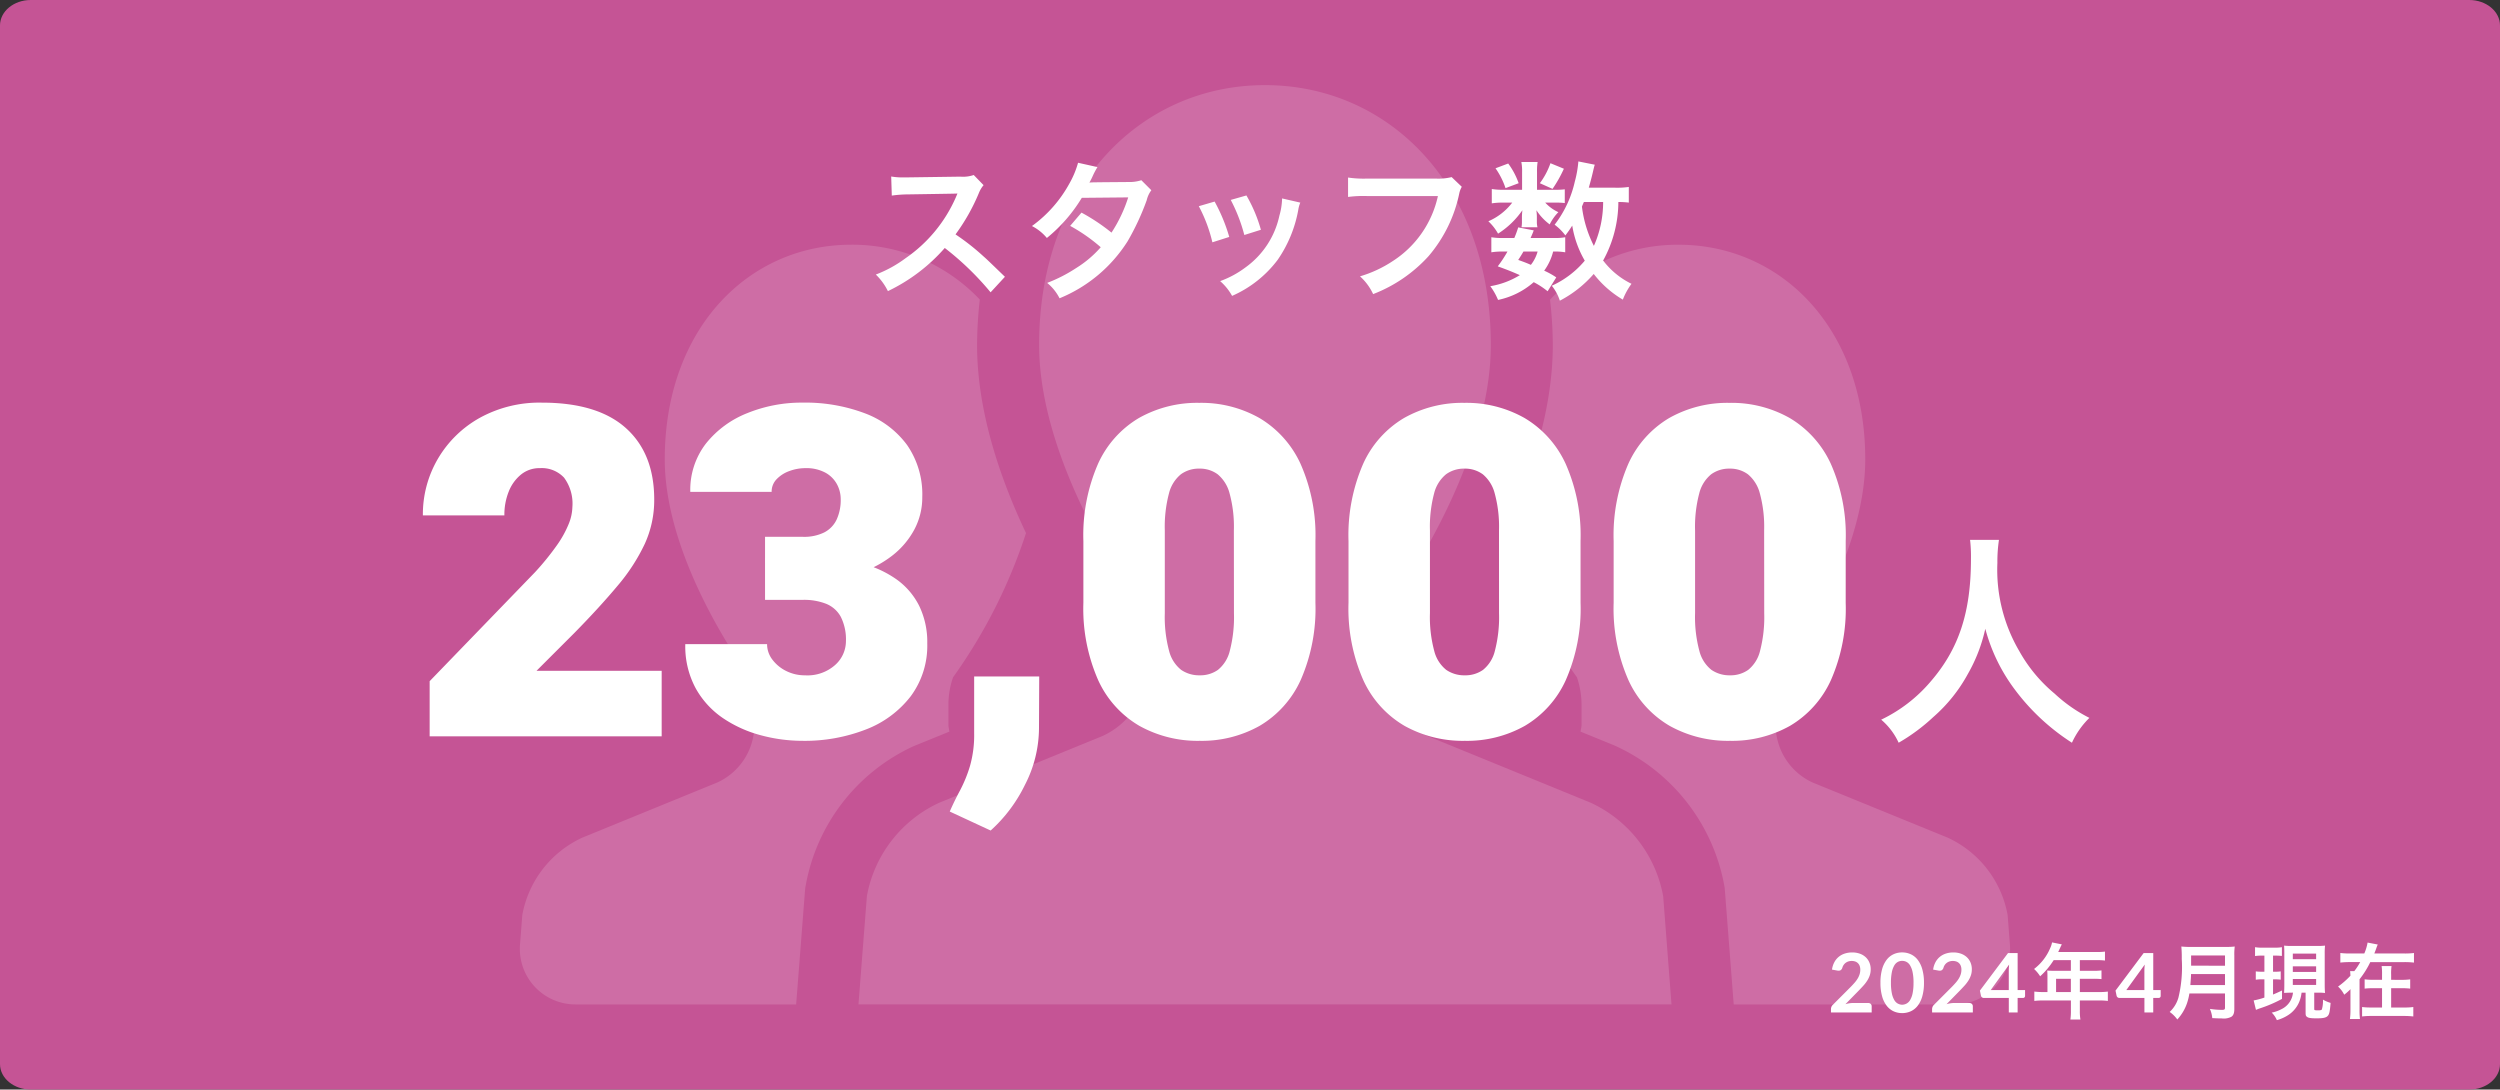 <svg xmlns="http://www.w3.org/2000/svg" width="335" height="146" viewBox="0 0 335 146">
  <rect x="0" y="0" width="335" height="146" fill="#333333" stroke="none"/>
  <g id="グループ_10279" data-name="グループ 10279" transform="translate(-2644 2163)">
    <g id="グループ_10240" data-name="グループ 10240" transform="translate(2624 -3400)">
      <path id="パス_2260" data-name="パス 2260" d="M4.127,0H330.873C333.152,0,335,1.526,335,3.409V142.591c0,1.882-1.848,3.409-4.127,3.409H4.127C1.848,146,0,144.474,0,142.591V3.409C0,1.526,1.848,0,4.127,0Z" transform="translate(20 1237)" fill="#c55495"/>
      <g id="人物アイコン_チーム_1_" data-name="人物アイコン　チーム (1)" transform="translate(89.658 1248.405)" opacity="0.149">
        <path id="パス_1746" data-name="パス 1746" d="M57.557,218.152c-.03-.311-.128-.6-.128-.908V214.58a11.229,11.229,0,0,1,.622-3.705,70.959,70.959,0,0,0,9.775-19.325c-3.437-7.252-6.558-16.278-6.558-25.224a56.37,56.37,0,0,1,.366-6.07,23.512,23.512,0,0,0-17.216-7.35c-13.8,0-25,11.262-25,28.765,0,14,11.4,29.2,11.4,29.2a11.551,11.551,0,0,1,.61,3.705v2.663a8.5,8.5,0,0,1-4.961,7.728L8.364,232.363A14.22,14.22,0,0,0,.332,242.711l-.311,3.979a7.452,7.452,0,0,0,7.429,8.02H37.025l1.213-15.583.079-.42a25.5,25.5,0,0,1,14.425-18.594Z" transform="translate(0.001 -131.521)" fill="#fff"/>
        <path id="パス_1747" data-name="パス 1747" d="M405.6,242.711a14.2,14.2,0,0,0-8.026-10.348l-18.106-7.392a8.49,8.49,0,0,1-4.949-7.728V214.58a11.235,11.235,0,0,1,.616-3.705s11.39-15.2,11.39-29.2c0-17.5-11.2-28.765-25.023-28.765a23.518,23.518,0,0,0-17.217,7.362,54.477,54.477,0,0,1,.372,6.058c0,8.94-3.114,17.966-6.545,25.218a70.781,70.781,0,0,0,9.781,19.331,11.555,11.555,0,0,1,.616,3.705v2.663c0,.311-.1.6-.134.908l4.485,1.828a25.653,25.653,0,0,1,14.76,18.715l.073.427,1.207,15.589h29.588a7.452,7.452,0,0,0,7.423-8.02Z" transform="translate(-206.239 -131.521)" fill="#fff"/>
        <path id="パス_1748" data-name="パス 1748" d="M214.432,194.233l-21.9-8.952a10.293,10.293,0,0,1-5.991-9.349V172.7a13.56,13.56,0,0,1,.75-4.485s13.773-18.38,13.773-35.335c0-21.184-13.547-34.8-30.264-34.8s-30.264,13.621-30.264,34.8c0,16.954,13.785,35.335,13.785,35.335a13.879,13.879,0,0,1,.75,4.485v3.23a10.315,10.315,0,0,1-6,9.349l-21.9,8.952a17.144,17.144,0,0,0-9.714,12.524l-1.128,14.51H225.274l-1.115-14.51A17.191,17.191,0,0,0,214.432,194.233Z" transform="translate(-70.952 -98.078)" fill="#fff"/>
      </g>
    </g>
    <path id="パス_53062" data-name="パス 53062" d="M18.66-1.42c-2.42-2.34-2.42-2.34-2.92-2.78a31,31,0,0,0-3.7-2.9,26.488,26.488,0,0,0,3.12-5.52,3.847,3.847,0,0,1,.64-1.08l-1.32-1.36a4.332,4.332,0,0,1-1.78.22l-7.04.1H5.18a8.752,8.752,0,0,1-1.76-.12L3.5-12.3a15.762,15.762,0,0,1,2.18-.16c6.3-.1,6.3-.1,6.62-.12l-.22.52A19.278,19.278,0,0,1,5.36-3.92a16.512,16.512,0,0,1-4,2.2A8.023,8.023,0,0,1,2.98.5,23.767,23.767,0,0,0,10.6-5.28,38.447,38.447,0,0,1,16.74.66ZM36.94-14.36a5.25,5.25,0,0,1-1.76.24c-4.88.04-4.88.04-5.2.08a9.966,9.966,0,0,0,.48-.96,10.538,10.538,0,0,1,.6-1.12l-2.6-.58a12.193,12.193,0,0,1-1.16,2.78,17.194,17.194,0,0,1-5.02,5.7,6.349,6.349,0,0,1,2,1.6A20.692,20.692,0,0,0,28.96-12l6.22-.06a19.108,19.108,0,0,1-2.24,4.72,26.032,26.032,0,0,0-4.02-2.68L27.4-8.24a22.642,22.642,0,0,1,4.1,2.86A14.518,14.518,0,0,1,28.22-2.6a20.157,20.157,0,0,1-3.9,2,6.348,6.348,0,0,1,1.66,2.06A19.529,19.529,0,0,0,35.1-6.18a33.546,33.546,0,0,0,2.56-5.5,3.583,3.583,0,0,1,.62-1.34Zm7.7,3.48a20.009,20.009,0,0,1,1.82,4.84l2.26-.72a23.07,23.07,0,0,0-1.96-4.74Zm4.28-.84a21.992,21.992,0,0,1,1.82,4.7l2.22-.7a19.648,19.648,0,0,0-1.94-4.6Zm6.88-.2a8.872,8.872,0,0,1-.36,2.3A11.5,11.5,0,0,1,50.9-2.68,12.973,12.973,0,0,1,47.5-.84a7.264,7.264,0,0,1,1.6,1.98,15.351,15.351,0,0,0,6.1-4.82,17.073,17.073,0,0,0,2.76-6.66,4.209,4.209,0,0,1,.28-1.02Zm22.72-2.86a7.31,7.31,0,0,1-2.14.2H67.2a14.087,14.087,0,0,1-2.56-.14v2.6a15.877,15.877,0,0,1,2.52-.12h9.52a13.857,13.857,0,0,1-6.06,8.72,16.272,16.272,0,0,1-4.38,2.04A7.36,7.36,0,0,1,68,.9a19.473,19.473,0,0,0,7.44-5.1,18.8,18.8,0,0,0,4.1-8.38,3.008,3.008,0,0,1,.34-.9Zm23.74,1.32a10.831,10.831,0,0,1-1.88.1H96.9c.22-.78.4-1.46.52-1.98.16-.68.2-.86.28-1.1l-2.2-.44a14.5,14.5,0,0,1-.48,2.72,14.682,14.682,0,0,1-2.7,5.76,7.018,7.018,0,0,1,1.44,1.44c.42-.56.56-.76.92-1.32a13.651,13.651,0,0,0,1.68,4.7,12.416,12.416,0,0,1-2.84,2.5,12.219,12.219,0,0,1-1.58.86,6.184,6.184,0,0,1,1.08,2A15.514,15.514,0,0,0,97.56-1.8a13.7,13.7,0,0,0,3.9,3.44,9.171,9.171,0,0,1,1.16-2.12,10.632,10.632,0,0,1-3.8-3.12,16.346,16.346,0,0,0,2.04-7.84,10.218,10.218,0,0,1,1.4.08Zm-3.44,2.02a14.484,14.484,0,0,1-1.24,5.88,15.73,15.73,0,0,1-1.6-5.26c.1-.26.1-.26.26-.62ZM92.54-1.34a10.35,10.35,0,0,0-1.62-.9,7.427,7.427,0,0,0,1.2-2.56,7.9,7.9,0,0,1,1.62.1V-6.72a7.072,7.072,0,0,1-1.48.1H89.1c.16-.38.24-.52.42-1.02l-2.08-.4a14.473,14.473,0,0,1-.52,1.42h-1.5a8.312,8.312,0,0,1-1.58-.1V-4.7a8.572,8.572,0,0,1,1.58-.1H86a16.725,16.725,0,0,1-1.3,1.98c1.42.52,1.96.74,2.96,1.18A10.937,10.937,0,0,1,83.7-.16a8.735,8.735,0,0,1,1.04,1.84A10.49,10.49,0,0,0,89.52-.7,10.657,10.657,0,0,1,91.38.52ZM90.04-4.8a5.159,5.159,0,0,1-.9,1.78c-.6-.26-.86-.36-1.7-.66.36-.54.42-.64.7-1.12Zm-.08-8.28v-2.4a7.858,7.858,0,0,1,.08-1.32H87.86a6.392,6.392,0,0,1,.1,1.36v2.36H85.58a9.517,9.517,0,0,1-1.68-.1v1.92a9.407,9.407,0,0,1,1.66-.1h1.08a7.994,7.994,0,0,1-3.2,2.5,6.8,6.8,0,0,1,1.3,1.66A11.36,11.36,0,0,0,88-10.34c-.04.36-.06.68-.06.86v.76a3.682,3.682,0,0,1-.06.66h2.14a3,3,0,0,1-.08-.74v-.72c0-.16-.02-.4-.06-.82a7.247,7.247,0,0,0,1.78,1.9,6.432,6.432,0,0,1,1.16-1.64,5.413,5.413,0,0,1-1.76-1.28H92.4a9.629,9.629,0,0,1,1.28.06v-1.84a9.223,9.223,0,0,1-1.28.06ZM84.4-15.96a10.372,10.372,0,0,1,1.34,2.66l1.76-.66a9.975,9.975,0,0,0-1.4-2.64Zm7.36-.68a9.887,9.887,0,0,1-1.42,2.68l1.7.76a17.222,17.222,0,0,0,1.52-2.7Z" transform="translate(2760 -2124.49)" fill="#fff"/>
    <path id="パス_53056" data-name="パス 53056" d="M-73.673-1.265a.484.484,0,0,1,.349.124.432.432,0,0,1,.129.327V0H-78.65V-.451a.809.809,0,0,1,.058-.289.74.74,0,0,1,.184-.272l2.414-2.42q.3-.308.542-.589a3.8,3.8,0,0,0,.4-.556,2.613,2.613,0,0,0,.245-.558,2.06,2.06,0,0,0,.085-.6,1.413,1.413,0,0,0-.083-.5,1,1,0,0,0-.234-.366.967.967,0,0,0-.363-.223,1.432,1.432,0,0,0-.476-.074,1.409,1.409,0,0,0-.448.069,1.221,1.221,0,0,0-.366.192,1.221,1.221,0,0,0-.27.289,1.255,1.255,0,0,0-.165.363.6.6,0,0,1-.242.336.678.678,0,0,1-.429.038l-.715-.127a2.95,2.95,0,0,1,.319-1,2.407,2.407,0,0,1,.591-.72,2.449,2.449,0,0,1,.814-.435,3.246,3.246,0,0,1,.987-.146,2.987,2.987,0,0,1,1.007.162,2.263,2.263,0,0,1,.781.459,2.079,2.079,0,0,1,.506.715,2.31,2.31,0,0,1,.181.93,2.477,2.477,0,0,1-.129.814,3.385,3.385,0,0,1-.346.715,4.814,4.814,0,0,1-.509.66q-.291.319-.61.649l-1.793,1.831a4.072,4.072,0,0,1,.514-.118,3.061,3.061,0,0,1,.487-.041Zm7.486-2.712A6.516,6.516,0,0,1-66.41-2.17,3.7,3.7,0,0,1-67.026-.9a2.491,2.491,0,0,1-.929.745,2.755,2.755,0,0,1-1.158.245,2.718,2.718,0,0,1-1.152-.245A2.481,2.481,0,0,1-71.187-.9,3.7,3.7,0,0,1-71.8-2.17a6.593,6.593,0,0,1-.22-1.807,6.587,6.587,0,0,1,.22-1.81,3.7,3.7,0,0,1,.61-1.265,2.481,2.481,0,0,1,.921-.745,2.718,2.718,0,0,1,1.152-.245,2.755,2.755,0,0,1,1.158.245,2.491,2.491,0,0,1,.929.745,3.7,3.7,0,0,1,.616,1.265A6.51,6.51,0,0,1-66.187-3.977Zm-1.4,0a6.724,6.724,0,0,0-.127-1.43,2.877,2.877,0,0,0-.338-.9,1.234,1.234,0,0,0-.487-.47,1.285,1.285,0,0,0-.572-.135,1.256,1.256,0,0,0-.564.135,1.223,1.223,0,0,0-.481.47,2.883,2.883,0,0,0-.333.9,6.869,6.869,0,0,0-.124,1.43,6.869,6.869,0,0,0,.124,1.43,2.883,2.883,0,0,0,.333.9,1.223,1.223,0,0,0,.481.47,1.256,1.256,0,0,0,.564.135,1.285,1.285,0,0,0,.572-.135,1.234,1.234,0,0,0,.487-.47,2.877,2.877,0,0,0,.338-.9A6.724,6.724,0,0,0-67.59-3.977Zm7.469,2.712a.484.484,0,0,1,.349.124.432.432,0,0,1,.129.327V0H-65.1V-.451A.809.809,0,0,1-65.04-.74a.74.74,0,0,1,.184-.272l2.414-2.42q.3-.308.542-.589a3.8,3.8,0,0,0,.4-.556,2.613,2.613,0,0,0,.245-.558,2.06,2.06,0,0,0,.085-.6,1.413,1.413,0,0,0-.083-.5,1,1,0,0,0-.234-.366.967.967,0,0,0-.363-.223,1.432,1.432,0,0,0-.476-.074,1.41,1.41,0,0,0-.448.069,1.221,1.221,0,0,0-.366.192,1.22,1.22,0,0,0-.27.289,1.255,1.255,0,0,0-.165.363.6.6,0,0,1-.242.336.678.678,0,0,1-.429.038l-.715-.127a2.95,2.95,0,0,1,.319-1,2.407,2.407,0,0,1,.591-.72,2.449,2.449,0,0,1,.814-.435,3.246,3.246,0,0,1,.987-.146,2.987,2.987,0,0,1,1.007.162,2.264,2.264,0,0,1,.781.459,2.079,2.079,0,0,1,.506.715,2.31,2.31,0,0,1,.181.93,2.477,2.477,0,0,1-.129.814,3.385,3.385,0,0,1-.347.715,4.814,4.814,0,0,1-.509.66q-.291.319-.611.649l-1.793,1.831a4.072,4.072,0,0,1,.514-.118,3.061,3.061,0,0,1,.487-.041ZM-54.824-3V-5.6a7.421,7.421,0,0,1,.049-.814L-57.244-3Zm2.183,0v.787a.275.275,0,0,1-.071.19.259.259,0,0,1-.2.08h-.726V0h-1.182V-1.941h-3.355a.372.372,0,0,1-.242-.085.368.368,0,0,1-.132-.212l-.143-.687,3.768-5.032h1.287V-3Zm3,.27H-50.2a9.219,9.219,0,0,1-1.2-.066V-1.54a9.46,9.46,0,0,1,1.2-.066h3.7V-.253a8.017,8.017,0,0,1-.066,1.2h1.342A6.624,6.624,0,0,1-45.3-.231V-1.606h2.552a9.338,9.338,0,0,1,1.2.066V-2.794a8.985,8.985,0,0,1-1.2.066H-45.3V-4.51h1.8a10.352,10.352,0,0,1,1.1.044V-5.632a8.075,8.075,0,0,1-1.133.055H-45.3v-1.43h2.244a8.1,8.1,0,0,1,1.122.055v-1.2a7.811,7.811,0,0,1-1.122.055H-48.2c.2-.429.308-.66.319-.693.077-.165.1-.2.165-.33l-1.309-.264a3.177,3.177,0,0,1-.264.8,6.828,6.828,0,0,1-2.145,2.761,4.815,4.815,0,0,1,.814.979,10.143,10.143,0,0,0,1.815-2.167h2.3v1.43h-2.4c-.3,0-.539-.011-.77-.033a6.039,6.039,0,0,1,.033.638Zm1.155,0V-4.51h1.98v1.782ZM-36.652-3V-5.6a7.421,7.421,0,0,1,.049-.814L-39.072-3Zm2.183,0v.787a.275.275,0,0,1-.071.19.259.259,0,0,1-.2.08h-.726V0h-1.182V-1.941h-3.355a.372.372,0,0,1-.242-.085.368.368,0,0,1-.132-.212l-.143-.687,3.768-5.032h1.287V-3Zm8.619.457v1.9c0,.242-.077.3-.407.3a11.122,11.122,0,0,1-1.617-.132A3.98,3.98,0,0,1-27.555.759c.561.033.924.044,1.276.044A2.181,2.181,0,0,0-25,.583c.275-.176.4-.495.4-1.045V-7.59a8.3,8.3,0,0,1,.055-1.243,9.915,9.915,0,0,1-1.276.055h-4.587A11.1,11.1,0,0,1-31.7-8.833a15.5,15.5,0,0,1,.055,1.661A17.366,17.366,0,0,1-32.087-2,4.165,4.165,0,0,1-33.264-.066,4.255,4.255,0,0,1-32.241.946a6.168,6.168,0,0,0,1.3-2.178,8.153,8.153,0,0,0,.319-1.309Zm-4.642-1.122c.066-.891.088-1.133.088-1.474h4.554v1.474Zm.1-2.6V-7.634h4.543v1.375Zm13.651,3.608A2.732,2.732,0,0,1-18.326-.418a4.545,4.545,0,0,1-1.265.44A3.138,3.138,0,0,1-18.9,1.034a5.492,5.492,0,0,0,1.54-.693,3.877,3.877,0,0,0,1.485-1.826,4.639,4.639,0,0,0,.286-1.166h.539V-.044c0,.407.022.5.165.616.187.165.506.22,1.3.22.858,0,1.254-.077,1.485-.308s.3-.572.4-1.76a4.707,4.707,0,0,1-1.023-.44A4.072,4.072,0,0,1-12.87-.4c-.055.088-.209.121-.506.121-.462,0-.517-.022-.517-.187V-2.651h.8c.121,0,.418.022.649.044-.033-.374-.044-.7-.044-1.188V-7.843a9.319,9.319,0,0,1,.044-1.111A8.634,8.634,0,0,1-13.5-8.91h-3.366a8.273,8.273,0,0,1-1.067-.044c.022.319.033.517.033,1.111v4.114c0,.44-.011.748-.033,1.111.451-.022.638-.033,1.034-.033Zm-.022-5.225h3.124v.748h-3.124Zm0,1.705h3.124v.748h-3.124Zm0,1.7h3.124v.792h-3.124ZM-20.57-7.612v2.156h-.385a5.193,5.193,0,0,1-.77-.044v1.122a3.843,3.843,0,0,1,.748-.055h.407v2.442a10.039,10.039,0,0,1-1.441.385L-21.7-.341a5.908,5.908,0,0,1,.572-.22,17.531,17.531,0,0,0,2.915-1.254V-2.937c-.627.3-.836.385-1.2.539V-4.433h.33a5.042,5.042,0,0,1,.7.044V-5.5a4.288,4.288,0,0,1-.7.044h-.33V-7.612h.286a7.155,7.155,0,0,1,.9.044V-8.745a5.132,5.132,0,0,1-.979.066h-1.628a5.119,5.119,0,0,1-.99-.066v1.188a5.709,5.709,0,0,1,.924-.055ZM-5.841-7.9c.1-.242.2-.495.286-.759a4.293,4.293,0,0,1,.176-.44l-1.364-.264A6.465,6.465,0,0,1-7.183-7.9H-9.075a9.641,9.641,0,0,1-1.32-.066v1.287a10.57,10.57,0,0,1,1.32-.066h1.342a8.465,8.465,0,0,1-.792,1.21h-.561c.022.187.022.187.044.616A10.978,10.978,0,0,1-10.7-3.465a3.8,3.8,0,0,1,.825,1.089,7.281,7.281,0,0,0,.836-.737V-.4A9.69,9.69,0,0,1-9.108.88h1.342A9.4,9.4,0,0,1-7.821-.4V-4.444a12.188,12.188,0,0,0,1.441-2.3h4.532a10.693,10.693,0,0,1,1.32.066V-7.964a9.641,9.641,0,0,1-1.32.066Zm2.255,3.531v-.682a6.886,6.886,0,0,1,.055-1.166H-4.862a7.418,7.418,0,0,1,.055,1.144v.7H-5.962a7.884,7.884,0,0,1-1.177-.066V-3.19a8.851,8.851,0,0,1,1.188-.055h1.144V-.66H-6.259A9.117,9.117,0,0,1-7.48-.726V.539A9.652,9.652,0,0,1-6.248.473h4.4A10.821,10.821,0,0,1-.616.539V-.726A8.254,8.254,0,0,1-1.837-.66H-3.586V-3.245h1.375a8.773,8.773,0,0,1,1.177.055V-4.433a7.986,7.986,0,0,1-1.177.066Z" transform="translate(2968 -2027.334)" fill="#fff"/>
    <g id="グループ_10241" data-name="グループ 10241" transform="translate(2641 -3398.844)">
      <path id="パス_53067" data-name="パス 53067" d="M33.664,0H2.573V-7.387L16.711-22.009A36.05,36.05,0,0,0,19.6-25.566a14.169,14.169,0,0,0,1.6-2.876,6.426,6.426,0,0,0,.5-2.286,5.836,5.836,0,0,0-1.12-3.936,4.088,4.088,0,0,0-3.239-1.271,3.9,3.9,0,0,0-2.513.848,5.571,5.571,0,0,0-1.65,2.271,8.3,8.3,0,0,0-.59,3.209H1.665a14.727,14.727,0,0,1,2.013-7.583,14.9,14.9,0,0,1,5.6-5.479,16.559,16.559,0,0,1,8.34-2.043q7.447,0,11.247,3.406t3.8,9.582a14.088,14.088,0,0,1-1.271,5.949,25.414,25.414,0,0,1-3.663,5.631q-2.392,2.861-5.782,6.312L16.893-8.779H33.664ZM52.6-26.731a6.073,6.073,0,0,0,2.846-.59,3.728,3.728,0,0,0,1.665-1.726,6.287,6.287,0,0,0,.545-2.74,4.22,4.22,0,0,0-.5-1.983A3.861,3.861,0,0,0,55.6-35.329a5.378,5.378,0,0,0-2.694-.605,6.137,6.137,0,0,0-2.1.378,4.435,4.435,0,0,0-1.726,1.09,2.385,2.385,0,0,0-.681,1.71H37.5a10.13,10.13,0,0,1,2.1-6.479,13.34,13.34,0,0,1,5.54-4.072,19.334,19.334,0,0,1,7.4-1.408,22.553,22.553,0,0,1,8.371,1.438,12.4,12.4,0,0,1,5.646,4.253,11.6,11.6,0,0,1,2.028,6.963,9.145,9.145,0,0,1-1.075,4.375,11.007,11.007,0,0,1-3,3.512,14.494,14.494,0,0,1-4.5,2.331,18,18,0,0,1-5.57.833H47.516v-5.722Zm-5.086,2.846h6.933a23.523,23.523,0,0,1,5.979.711A14.111,14.111,0,0,1,65.12-21.04a9.655,9.655,0,0,1,3.058,3.572,11.1,11.1,0,0,1,1.075,5.025,11.378,11.378,0,0,1-2.21,7.069,13.8,13.8,0,0,1-5.994,4.45A22.62,22.62,0,0,1,52.511.605a21.454,21.454,0,0,1-5.54-.742A16.63,16.63,0,0,1,41.9-2.422a11.709,11.709,0,0,1-3.678-4.011,11.858,11.858,0,0,1-1.393-5.918H47.789a3.4,3.4,0,0,0,.711,2.074,5.151,5.151,0,0,0,1.862,1.529,5.539,5.539,0,0,0,2.513.575,5.57,5.57,0,0,0,4.042-1.393,4.283,4.283,0,0,0,1.438-3.148A6.768,6.768,0,0,0,57.673-16a3.884,3.884,0,0,0-1.968-1.756,8.143,8.143,0,0,0-3.1-.53H47.516ZM84.225-1.09a16.692,16.692,0,0,1-1.892,7.614,19.977,19.977,0,0,1-4.586,6.1l-5.479-2.543q.605-1.393,1.377-2.831a18.092,18.092,0,0,0,1.332-3.27,15.061,15.061,0,0,0,.56-4.375V-8.022h8.719Zm37.042-16.8a23.8,23.8,0,0,1-1.983,10.369A13.671,13.671,0,0,1,113.8-1.408,15.818,15.818,0,0,1,105.766.605a16.045,16.045,0,0,1-8.1-2.013,13.615,13.615,0,0,1-5.51-6.115,23.8,23.8,0,0,1-1.983-10.369v-8.265a23.962,23.962,0,0,1,1.968-10.369,13.649,13.649,0,0,1,5.479-6.13,15.868,15.868,0,0,1,8.083-2.028,15.807,15.807,0,0,1,8.053,2.028,13.824,13.824,0,0,1,5.51,6.13,23.648,23.648,0,0,1,2,10.369Zm-10.929-9.687a17.03,17.03,0,0,0-.575-4.98,4.917,4.917,0,0,0-1.6-2.558,4.025,4.025,0,0,0-2.452-.757,4.092,4.092,0,0,0-2.467.757,4.8,4.8,0,0,0-1.6,2.558,17.465,17.465,0,0,0-.56,4.98V-16.5a17.461,17.461,0,0,0,.575,5.056,4.7,4.7,0,0,0,1.62,2.543,4.263,4.263,0,0,0,2.5.727,4.091,4.091,0,0,0,2.422-.727,4.676,4.676,0,0,0,1.589-2.543,17.908,17.908,0,0,0,.56-5.056Zm46.457,9.688a23.8,23.8,0,0,1-1.983,10.369,13.671,13.671,0,0,1-5.479,6.115A15.818,15.818,0,0,1,141.294.605a16.045,16.045,0,0,1-8.1-2.013,13.615,13.615,0,0,1-5.51-6.115A23.8,23.8,0,0,1,125.7-17.892v-8.265a23.962,23.962,0,0,1,1.968-10.369,13.649,13.649,0,0,1,5.479-6.13,15.868,15.868,0,0,1,8.083-2.028,15.807,15.807,0,0,1,8.053,2.028,13.824,13.824,0,0,1,5.51,6.13,23.648,23.648,0,0,1,2,10.369Zm-10.929-9.687a17.03,17.03,0,0,0-.575-4.98,4.917,4.917,0,0,0-1.6-2.558,4.025,4.025,0,0,0-2.452-.757,4.092,4.092,0,0,0-2.467.757,4.8,4.8,0,0,0-1.6,2.558,17.466,17.466,0,0,0-.56,4.98V-16.5a17.46,17.46,0,0,0,.575,5.056A4.7,4.7,0,0,0,138.8-8.9a4.263,4.263,0,0,0,2.5.727,4.091,4.091,0,0,0,2.422-.727,4.676,4.676,0,0,0,1.589-2.543,17.908,17.908,0,0,0,.56-5.056Zm46.457,9.688a23.8,23.8,0,0,1-1.983,10.369,13.671,13.671,0,0,1-5.479,6.115A15.818,15.818,0,0,1,176.822.605a16.045,16.045,0,0,1-8.1-2.013,13.615,13.615,0,0,1-5.51-6.115,23.8,23.8,0,0,1-1.983-10.369v-8.265A23.962,23.962,0,0,1,163.2-36.525a13.649,13.649,0,0,1,5.479-6.13,15.868,15.868,0,0,1,8.083-2.028,15.807,15.807,0,0,1,8.053,2.028,13.824,13.824,0,0,1,5.51,6.13,23.648,23.648,0,0,1,2,10.369Zm-10.929-9.687a17.03,17.03,0,0,0-.575-4.98,4.917,4.917,0,0,0-1.6-2.558,4.025,4.025,0,0,0-2.452-.757,4.092,4.092,0,0,0-2.467.757,4.8,4.8,0,0,0-1.6,2.558,17.466,17.466,0,0,0-.56,4.98V-16.5a17.46,17.46,0,0,0,.575,5.056,4.7,4.7,0,0,0,1.62,2.543,4.263,4.263,0,0,0,2.5.727,4.091,4.091,0,0,0,2.422-.727,4.676,4.676,0,0,0,1.589-2.543,17.908,17.908,0,0,0,.56-5.056Z" transform="translate(58 1334.51)" fill="#fff"/>
      <path id="パス_53068" data-name="パス 53068" d="M12.99-24.81a19.623,19.623,0,0,1,.12,2.52c0,7.2-1.62,12.12-5.49,16.56A20,20,0,0,1,1.08-.72,8.975,8.975,0,0,1,3.42,2.37,25.3,25.3,0,0,0,8.07-1.08a20.887,20.887,0,0,0,4.62-5.76,21.467,21.467,0,0,0,2.34-6.06,23.718,23.718,0,0,0,3.99,8.19,29.2,29.2,0,0,0,7.62,7.08A11.161,11.161,0,0,1,28.98-.96,19.979,19.979,0,0,1,24.33-4.2a20.108,20.108,0,0,1-4.74-5.7,21.535,21.535,0,0,1-2.94-11.82,19.848,19.848,0,0,1,.21-3.09Z" transform="translate(254 1333)" fill="#fff"/>
    </g>
  </g>
</svg>
